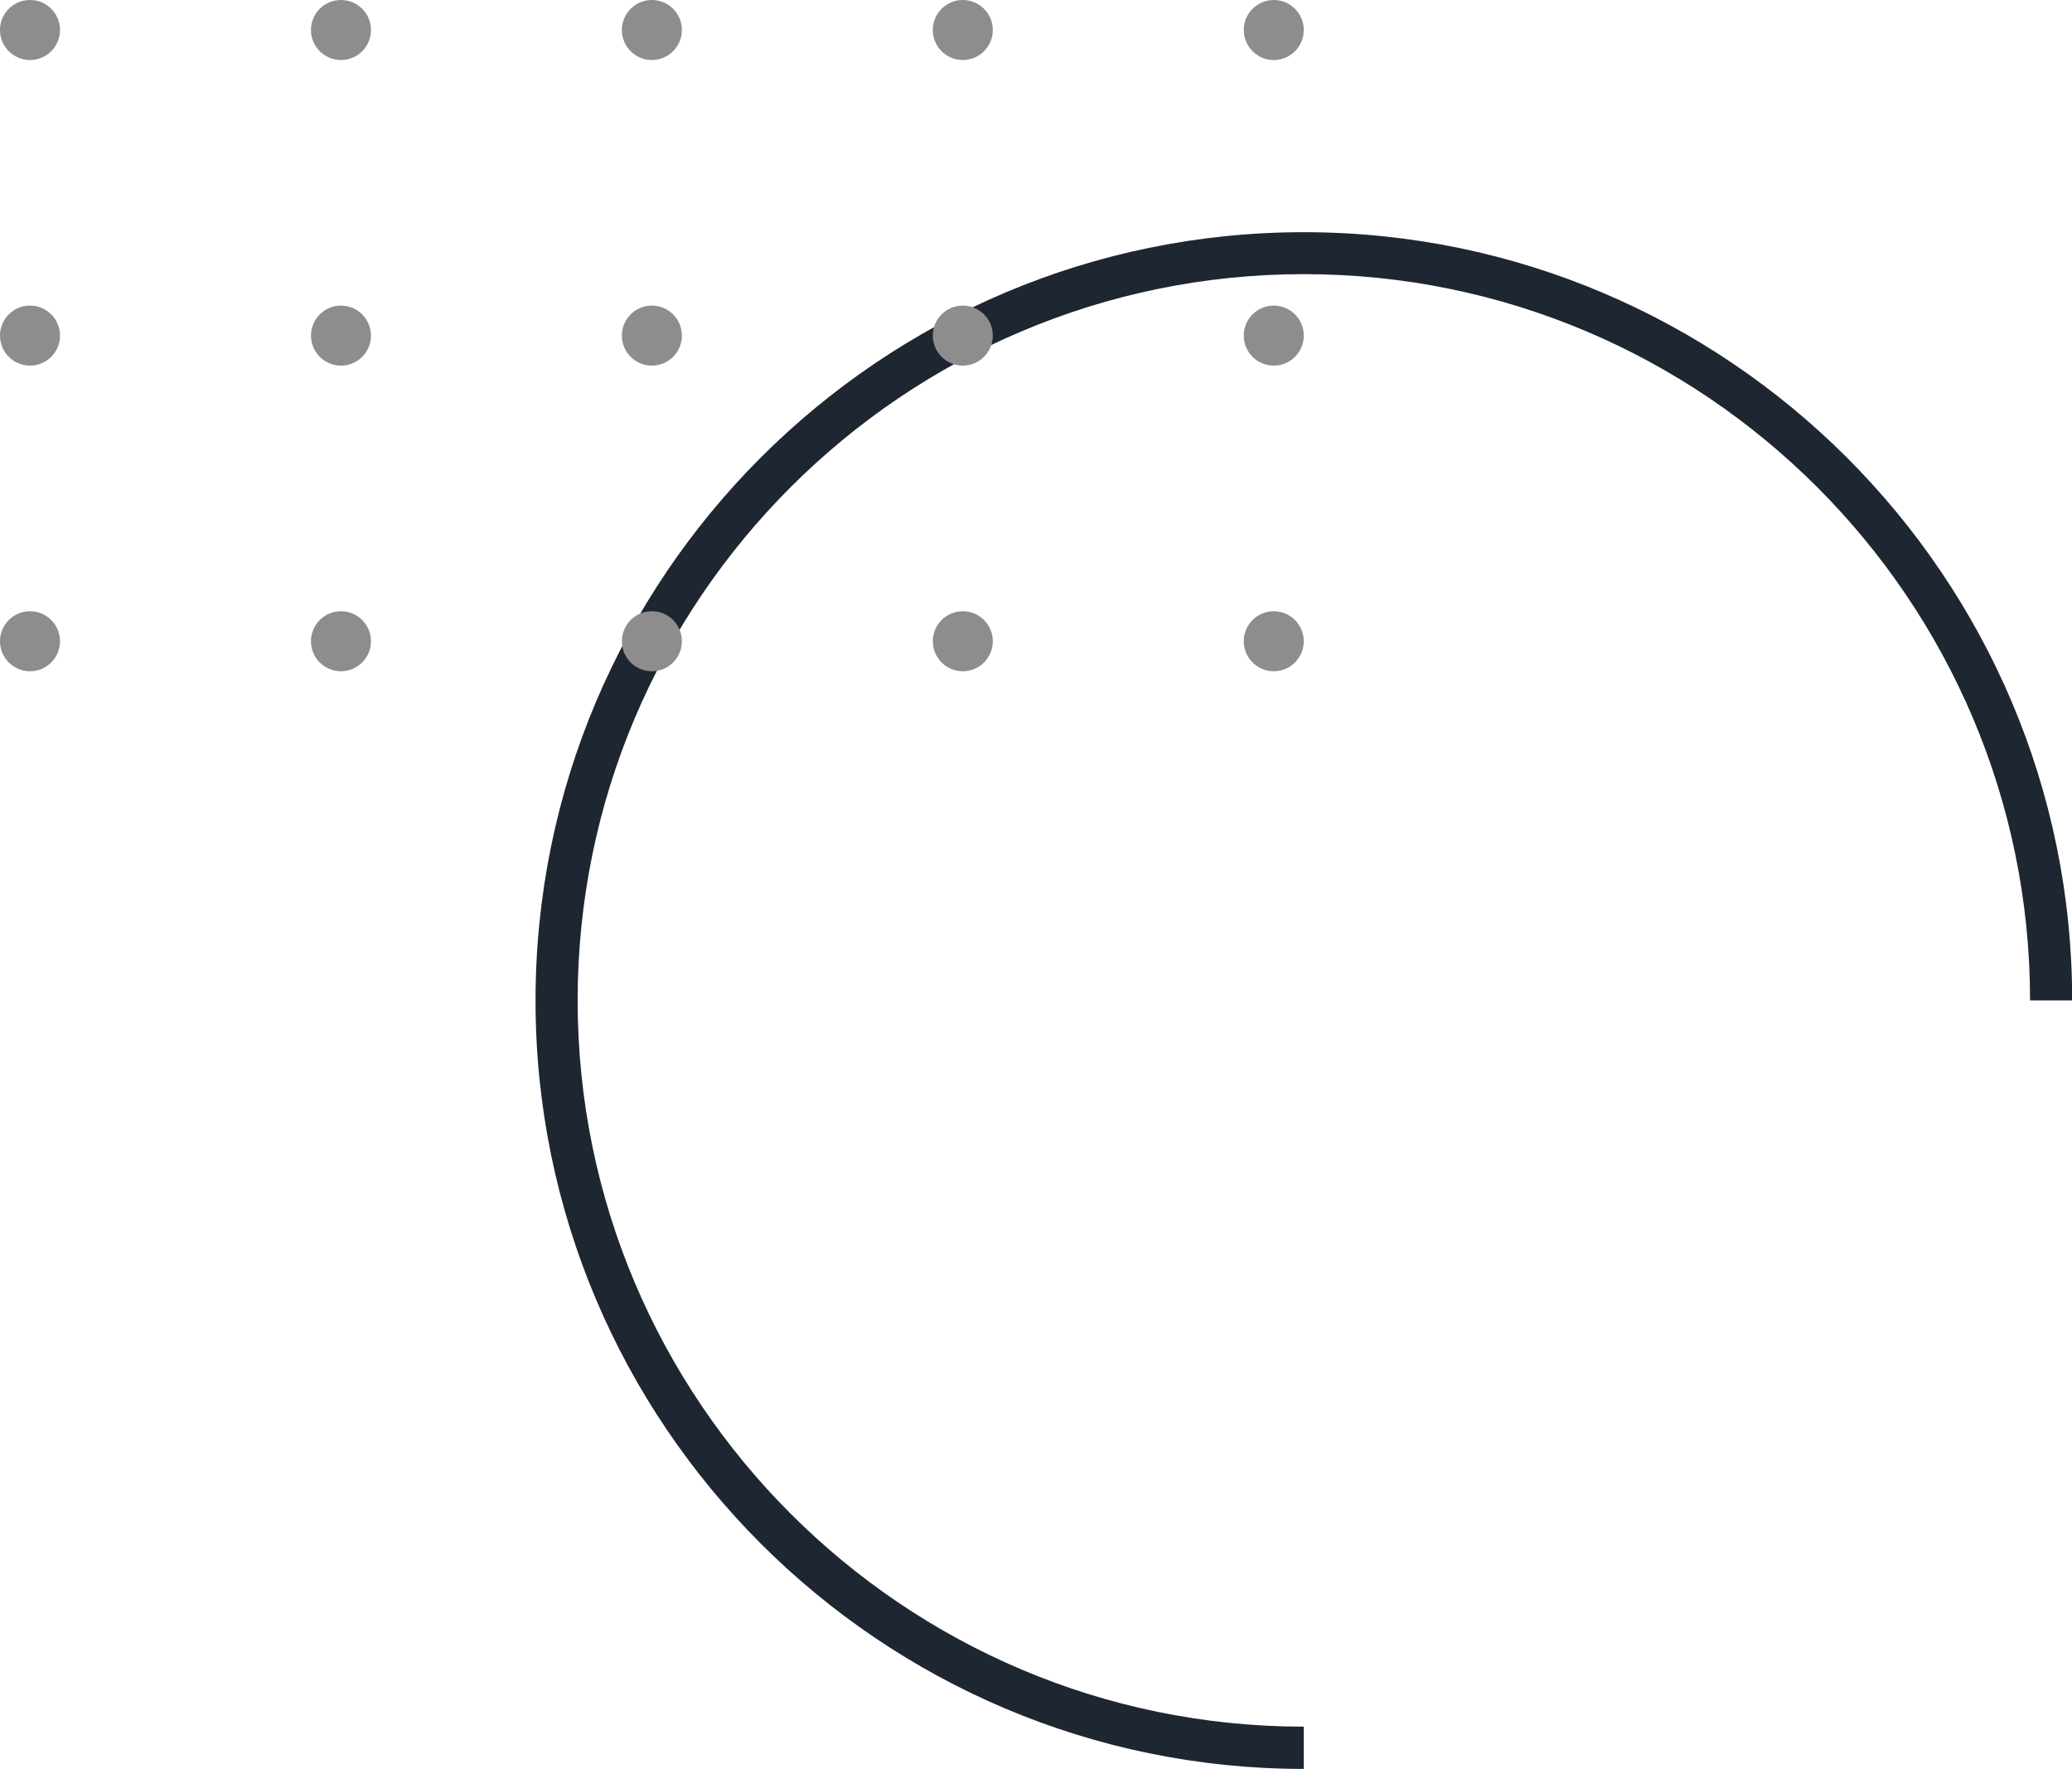   <svg xmlns="http://www.w3.org/2000/svg" viewBox="0 0 461.96 394.31" width="100%" style="vertical-align: middle; max-width: 100%; width: 100%;">
   <g>
    <g>
     <path d="M290.68,394.31c-94.44,0-171.28-76.83-171.28-171.27S196.24,51.76,290.68,51.76,462,128.6,462,223h-9.39c0-89.27-72.62-161.89-161.89-161.89S128.79,133.77,128.79,223s72.62,161.89,161.89,161.89Z" fill="rgb(30, 38, 50)">
     </path>
     <circle cx="6.69" cy="6.69" r="6.69" fill="rgb(141,141,141)">
     </circle>
     <circle cx="76.02" cy="6.69" r="6.69" fill="rgb(141,141,141)">
     </circle>
     <circle cx="145.34" cy="6.69" r="6.69" fill="rgb(141,141,141)">
     </circle>
     <circle cx="214.66" cy="6.69" r="6.69" fill="rgb(141,141,141)">
     </circle>
     <circle cx="283.99" cy="6.69" r="6.69" fill="rgb(141,141,141)">
     </circle>
     <circle cx="6.69" cy="74.81" r="6.69" fill="rgb(141,141,141)">
     </circle>
     <circle cx="76.02" cy="74.81" r="6.69" fill="rgb(141,141,141)">
     </circle>
     <circle cx="145.34" cy="74.81" r="6.69" fill="rgb(141,141,141)">
     </circle>
     <circle cx="214.66" cy="74.81" r="6.69" fill="rgb(141,141,141)">
     </circle>
     <circle cx="283.99" cy="74.81" r="6.69" fill="rgb(141,141,141)">
     </circle>
     <circle cx="6.69" cy="142.94" r="6.69" fill="rgb(141,141,141)">
     </circle>
     <circle cx="76.02" cy="142.94" r="6.69" fill="rgb(141,141,141)">
     </circle>
     <circle cx="145.34" cy="142.94" r="6.69" fill="rgb(141,141,141)">
     </circle>
     <circle cx="214.66" cy="142.94" r="6.69" fill="rgb(141,141,141)">
     </circle>
     <circle cx="283.99" cy="142.94" r="6.69" fill="rgb(141,141,141)">
     </circle>
    </g>
   </g>
  </svg>
